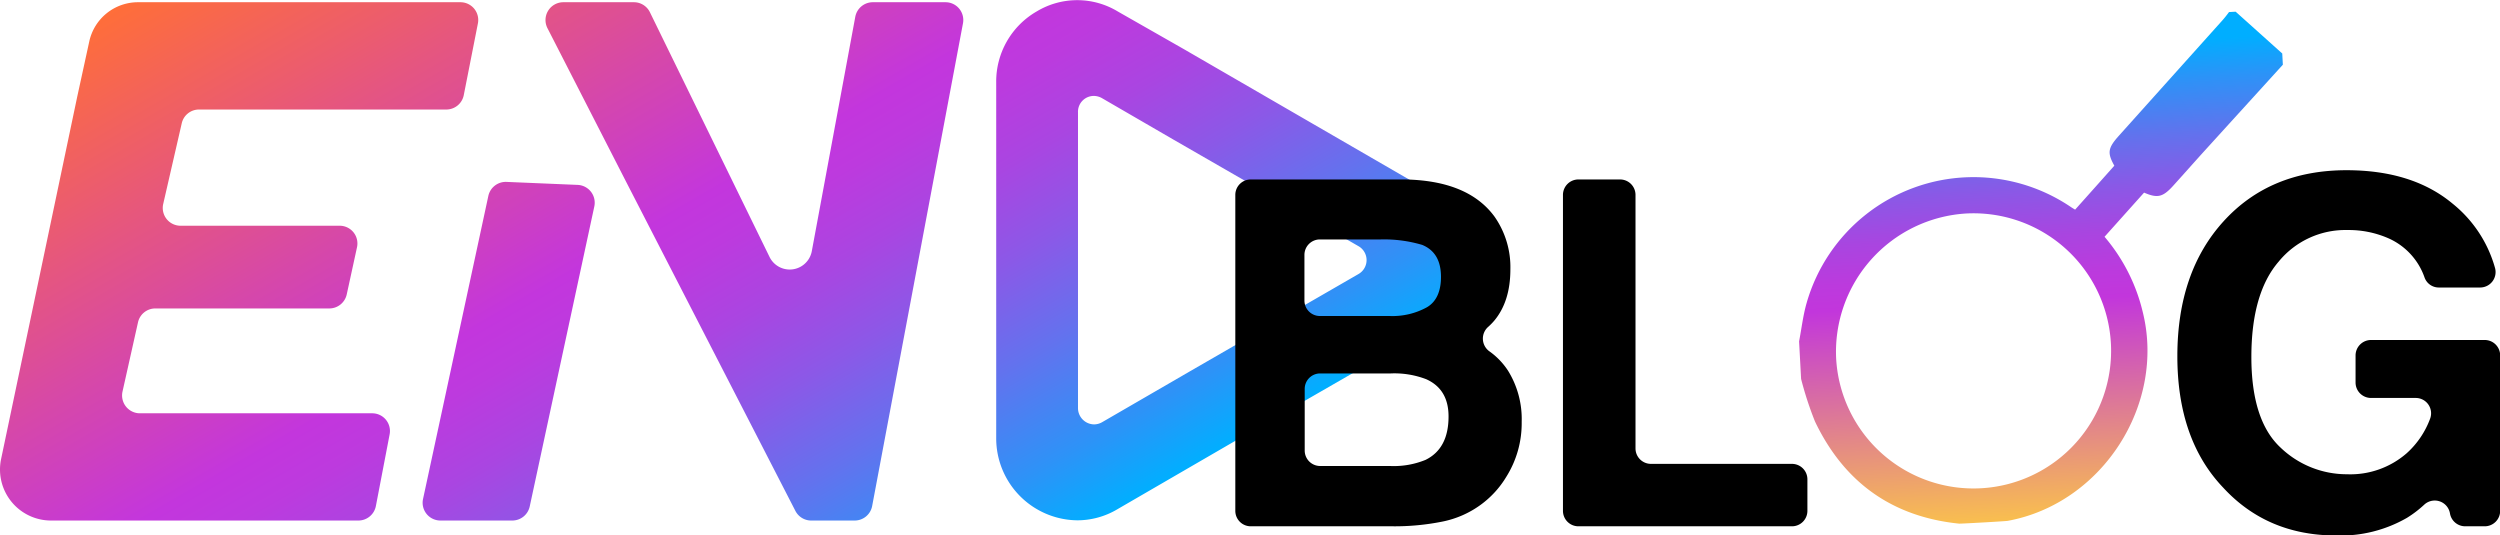 <svg xmlns="http://www.w3.org/2000/svg" xmlns:xlink="http://www.w3.org/1999/xlink" id="abfae20a-48b8-4b69-81e6-79b2dadf9aa8" data-name="Layer 1" viewBox="0 0 459.72 98.47"><defs><style>      .a32b176f-1618-478d-b30d-1d1f4d038fe6 {        fill: url(#b682b020-e796-4d0d-ad6d-eb81b6239b29);      }      .eec05869-5371-4a21-bc1e-2ce48bbd5a25 {        fill: url(#f563597c-8ba1-4a3b-9975-0de5055dccd4);      }    </style><linearGradient id="b682b020-e796-4d0d-ad6d-eb81b6239b29" data-name="Degradado sin nombre 4" x1="78.34" y1="-31.59" x2="164.37" y2="117.41" gradientUnits="userSpaceOnUse"><stop offset="0" stop-color="#ff6e39"></stop><stop offset="0.49" stop-color="#c336dd"></stop><stop offset="0.54" stop-color="#bd3ade"></stop><stop offset="0.62" stop-color="#aa45e1"></stop><stop offset="0.71" stop-color="#8c58e7"></stop><stop offset="0.81" stop-color="#6372ee"></stop><stop offset="0.92" stop-color="#2e92f7"></stop><stop offset="1" stop-color="#00afff"></stop></linearGradient><linearGradient id="f563597c-8ba1-4a3b-9975-0de5055dccd4" data-name="Nueva muestra de degradado 4" x1="3487.22" y1="2107.06" x2="3578.46" y2="2107.06" gradientTransform="matrix(-0.05, -1, 1, -0.05, -1536.56, 3691.59)" gradientUnits="userSpaceOnUse"><stop offset="0" stop-color="#ffce3f"></stop><stop offset="0.49" stop-color="#c236dc"></stop><stop offset="0.54" stop-color="#bc3add"></stop><stop offset="0.62" stop-color="#a945e0"></stop><stop offset="0.71" stop-color="#8b58e6"></stop><stop offset="0.81" stop-color="#6272ed"></stop><stop offset="0.92" stop-color="#2d92f7"></stop><stop offset="1" stop-color="#00aeff"></stop></linearGradient></defs><g><path class="a32b176f-1618-478d-b30d-1d1f4d038fe6" d="M262.36,34.89,217.81,9.1l-12.28-7a14.42,14.42,0,0,0-14.89,0,14.87,14.87,0,0,0-7.45,13V80.68a15.08,15.08,0,0,0,14.89,15,14.42,14.42,0,0,0,7.45-2.07l23.31-13.52,33.52-19.31a14.89,14.89,0,0,0,7.44-13A15.18,15.18,0,0,0,262.36,34.89ZM249.78,50.41l-31,17.89-16.12,9.34a3,3,0,0,1-1.48.4,3,3,0,0,1-2.95-3V20.64a2.91,2.91,0,0,1,2.9-3,3.09,3.09,0,0,1,1.53.42l13,7.54,34.17,19.68a2.95,2.95,0,0,1,0,5.1ZM33.41,22.72,30,37.56a3.27,3.27,0,0,0,3.2,3.95H62.45a3.26,3.26,0,0,1,3.19,4l-1.88,8.63a3.28,3.28,0,0,1-3.19,2.58h-32a3.26,3.26,0,0,0-3.2,2.58L22.53,72a3.28,3.28,0,0,0,3.2,4H68.44a3.26,3.26,0,0,1,3.2,3.92L69.11,93.1a3.28,3.28,0,0,1-3.21,2.62H9.37A9.38,9.38,0,0,1,.2,84.42l14-66.63h0L16.41,7.65a9.16,9.16,0,0,1,9-7.24H84.67a3.27,3.27,0,0,1,3.19,4L85.27,17.55a3.27,3.27,0,0,1-3.2,2.59H36.6A3.25,3.25,0,0,0,33.41,22.72ZM103.58.41h13a3.27,3.27,0,0,1,2.93,1.84l22,45a4.13,4.13,0,0,0,7.77-1.06l8-43.12A3.28,3.28,0,0,1,160.53.41h13.34a3.27,3.27,0,0,1,3.21,3.88l-16.7,88.76a3.27,3.27,0,0,1-3.21,2.67h-8a3.27,3.27,0,0,1-2.91-1.78l-31.22-60.7L100.67,5.18A3.28,3.28,0,0,1,103.58.41ZM109.28,38,97.41,93.13a3.28,3.28,0,0,1-3.2,2.59H81a3.27,3.27,0,0,1-3.2-4l12-55.69a3.28,3.28,0,0,1,3.34-2.58l13.09.55A3.28,3.28,0,0,1,109.28,38Z"></path><g><path d="M256.06,96.78H230a2.84,2.84,0,0,1-2.84-2.84V35.79A2.84,2.84,0,0,1,230,33h28.17q11.73.16,16.63,6.8a16.18,16.18,0,0,1,2.94,9.74q0,5.85-2.94,9.4a11.6,11.6,0,0,1-1.1,1.13,2.88,2.88,0,0,0,.12,4.49,13.2,13.2,0,0,1,3.51,3.64,16.89,16.89,0,0,1,2.49,9.36,18.53,18.53,0,0,1-2.86,10.17,17.56,17.56,0,0,1-4.55,5,17.86,17.86,0,0,1-7.25,3.2A44.47,44.47,0,0,1,256.06,96.78Zm6.32-40.27c1.73-1,2.6-2.91,2.6-5.59,0-3-1.15-4.94-3.46-5.89a24.72,24.72,0,0,0-7.63-1H242.71a2.84,2.84,0,0,0-2.84,2.84v8.4a2.84,2.84,0,0,0,2.84,2.84h12.83A13.11,13.11,0,0,0,262.38,56.51Zm-6.62,12.16h-13a2.84,2.84,0,0,0-2.84,2.84V82.85a2.84,2.84,0,0,0,2.84,2.84h12.83a15.42,15.42,0,0,0,6.54-1.12q4.25-2.08,4.24-8,0-5-4.11-6.84A16.35,16.35,0,0,0,255.76,68.67Z"></path><path d="M290.25,33h7.66a2.84,2.84,0,0,1,2.84,2.84V82.46a2.84,2.84,0,0,0,2.84,2.84h25.93a2.84,2.84,0,0,1,2.84,2.84v5.8a2.84,2.84,0,0,1-2.84,2.84H290.25a2.84,2.84,0,0,1-2.84-2.84V35.79A2.84,2.84,0,0,1,290.25,33Z"></path><path d="M442.62,95.22a24.43,24.43,0,0,1-13,3.25q-12.69,0-20.79-8.79-8.44-8.84-8.44-24.17,0-15.5,8.53-24.85t22.56-9.36q12.17,0,19.55,6.17a23.16,23.16,0,0,1,7.79,11.86,2.84,2.84,0,0,1-2.76,3.54H448.5a2.78,2.78,0,0,1-2.64-1.8A12.28,12.28,0,0,0,439,43.73a18.21,18.21,0,0,0-7.32-1.43A15.86,15.86,0,0,0,419,48.13q-5,5.82-5,17.51t5.37,16.67a17.6,17.6,0,0,0,12.21,4.9,15.76,15.76,0,0,0,11-3.88,16,16,0,0,0,4.3-6.37,2.82,2.82,0,0,0-2.68-3.78H436a2.84,2.84,0,0,1-2.84-2.84v-5A2.85,2.85,0,0,1,436,62.52h20.91a2.84,2.84,0,0,1,2.84,2.84V93.94a2.84,2.84,0,0,1-2.84,2.84h-3.59a2.84,2.84,0,0,1-2.8-2.37h0a2.84,2.84,0,0,0-4.73-1.61A20.63,20.63,0,0,1,442.62,95.22Z"></path></g><path class="eec05869-5371-4a21-bc1e-2ce48bbd5a25" d="M419.79,11.9q-7.23,7.95-14.46,15.9c-1.91,2.11-3.79,4.24-5.7,6.35s-2.89,2.34-5.36,1.27L387,43.54a33.08,33.08,0,0,1,7,13.73c4.31,17.08-7.43,35.32-24.81,38.51-.38.07-8.62.54-8.94.51-12.37-1.27-21.17-7.64-26.49-18.77a62.46,62.46,0,0,1-2.56-7.84l-.37-6.91c.46-2.37.73-4.79,1.4-7.1A31.92,31.92,0,0,1,380.71,38c.33.23.68.43.88.55,2.42-2.7,4.78-5.35,7.21-8.08-1.31-2.36-1.21-3.22.83-5.5l19-21.18c.45-.5.84-1,1.26-1.57l1.22-.07,8.57,7.69ZM337.65,66a25.3,25.3,0,1,0,23.89-26.74A25.48,25.48,0,0,0,337.65,66Z"></path></g></svg>